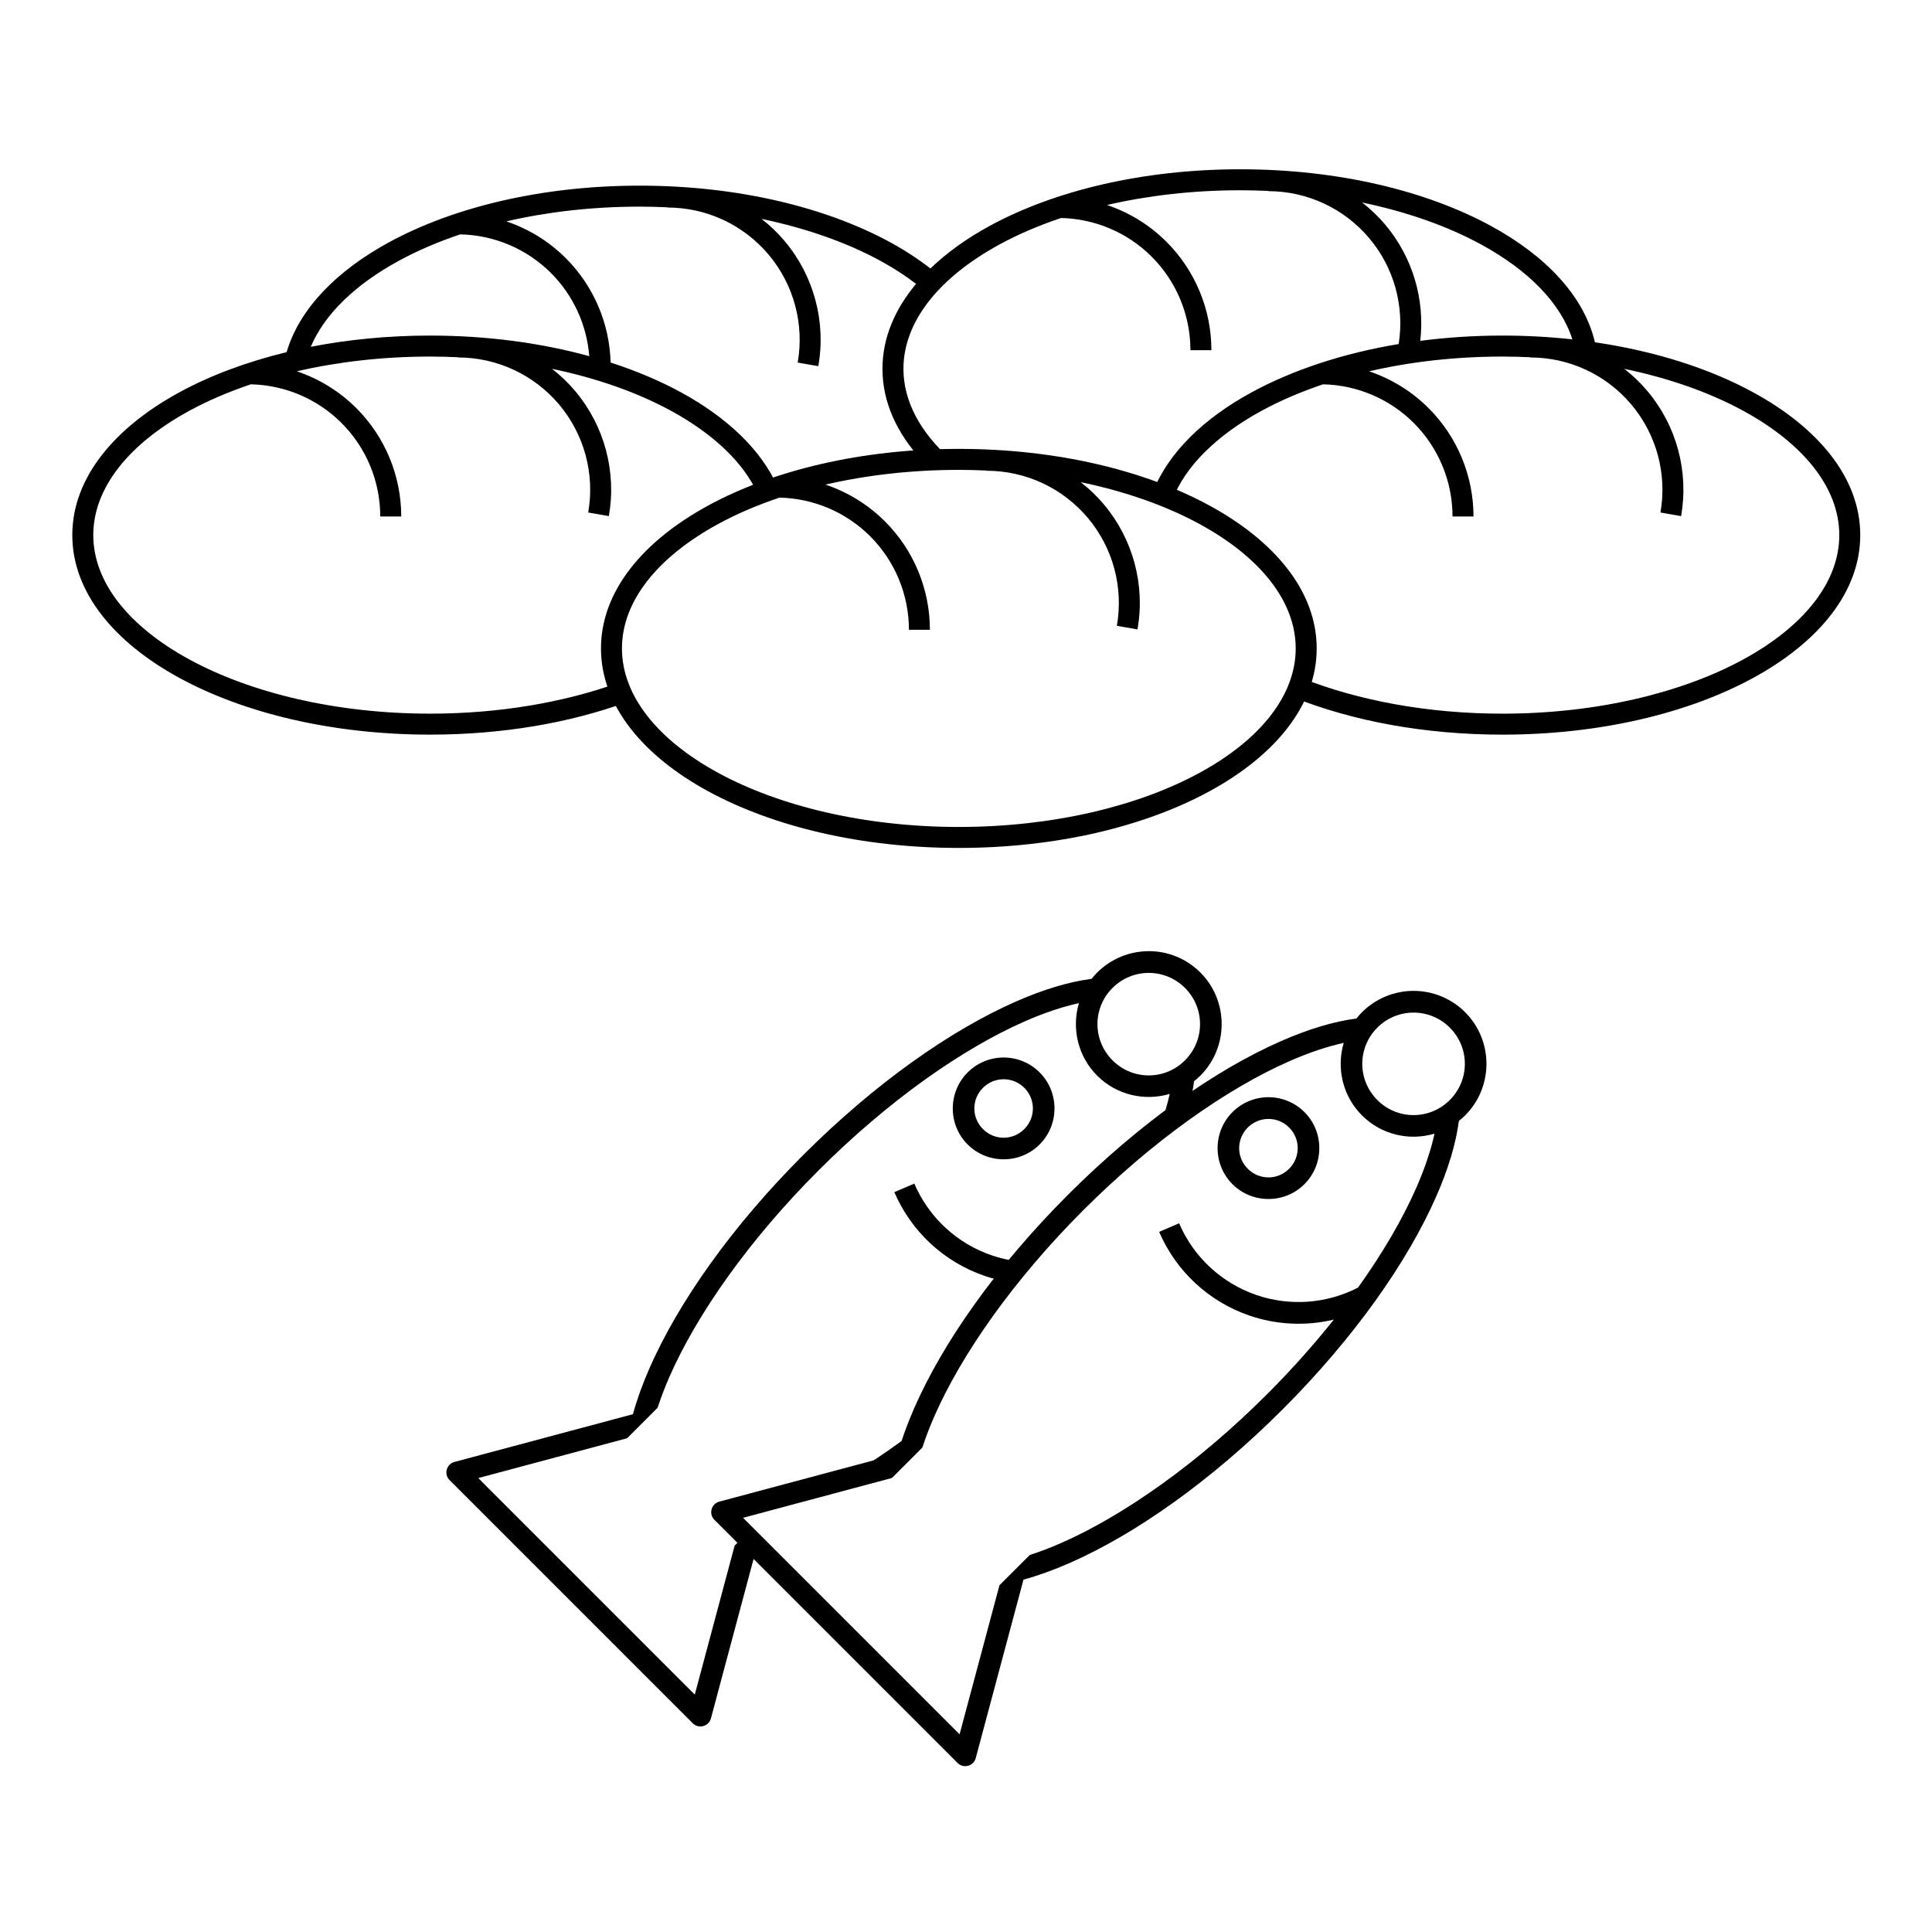 <?xml version="1.0" encoding="UTF-8"?>
<!-- Uploaded to: SVG Repo, www.svgrepo.com, Generator: SVG Repo Mixer Tools -->
<svg fill="#000000" width="800px" height="800px" version="1.1" viewBox="144 144 512 512" xmlns="http://www.w3.org/2000/svg">
 <g fill-rule="evenodd">
  <path d="m472.69 188.86c-25.828 0-49.242 5.66-66.422 15.012-6.055 3.297-11.352 7.09-15.695 11.281-3.211-2.5-6.762-4.828-10.648-6.945-17.18-9.348-40.59-15.008-66.418-15.008s-49.242 5.66-66.422 15.012c-13.793 7.508-23.734 17.566-27.125 29.113-10.594 2.566-20.203 6.168-28.383 10.621-17.18 9.348-28.414 22.648-28.414 37.863s11.234 28.516 28.414 37.863c17.18 9.348 40.594 15.012 66.422 15.012 19.141 0 36.949-3.113 51.883-8.531-0.914-1.668-1.664-3.371-2.258-5.109-14.172 5.074-31.246 8.082-49.625 8.082-25.012 0-47.629-5.555-63.766-14.336s-25.512-20.527-25.512-32.98 9.375-24.199 25.512-32.98c4.859-2.644 10.312-4.988 16.234-6.981 9.027 0.191 17.645 3.848 24.043 10.246 6.574 6.574 10.262 15.484 10.262 24.777h5.559c0-10.766-4.277-21.094-11.891-28.707-4.473-4.473-9.891-7.785-15.777-9.766 10.832-2.504 22.781-3.906 35.336-3.906 2.481 0 4.934 0.07 7.363 0.176v0.059c10.352 0 20.172 4.574 26.832 12.504 6.66 7.926 9.473 18.387 7.688 28.586l5.473 0.961c2.07-11.812-1.191-23.938-8.902-33.121-1.852-2.203-3.918-4.176-6.148-5.914 11.965 2.492 22.676 6.305 31.461 11.086 11.352 6.18 19.34 13.824 23.09 22.152 1.707-0.66 3.445-1.297 5.238-1.895-4.316-9.879-13.48-18.508-25.668-25.141-5.586-3.039-11.84-5.68-18.609-7.871-0.273-10.383-4.5-20.285-11.863-27.648-4.473-4.473-9.891-7.785-15.777-9.762 10.832-2.504 22.781-3.906 35.336-3.906 2.481 0 4.934 0.07 7.363 0.176v0.059c10.352 0 20.172 4.574 26.832 12.504 6.66 7.926 9.473 18.387 7.688 28.586l5.473 0.957c2.07-11.812-1.191-23.938-8.902-33.121-1.848-2.203-3.914-4.176-6.144-5.91 11.961 2.492 22.672 6.305 31.453 11.086 3.504 1.906 6.664 3.965 9.496 6.129-5.652 6.746-8.91 14.352-8.91 22.512 0 8.887 3.848 17.109 10.465 24.281 2.512-0.145 5.059-0.223 7.629-0.254-8.066-7.18-12.535-15.434-12.535-24.027 0-12.453 9.375-24.199 25.512-32.98 4.859-2.644 10.312-4.988 16.234-6.981 9.027 0.191 17.645 3.848 24.043 10.246 6.574 6.574 10.262 15.484 10.262 24.777h5.559c0-10.766-4.277-21.094-11.891-28.707-4.473-4.473-9.891-7.785-15.777-9.766 10.832-2.504 22.781-3.906 35.336-3.906 2.481 0 4.934 0.07 7.363 0.176v0.059c10.352 0 20.172 4.574 26.832 12.504 6.535 7.777 9.355 17.996 7.769 28.012-14.809 2.469-28.105 6.891-38.926 12.777-12.68 6.898-22.102 15.957-26.176 26.34 1.773 0.652 3.484 1.348 5.164 2.062 3.461-8.855 11.699-17.004 23.668-23.52 4.859-2.644 10.312-4.988 16.23-6.981 9.027 0.191 17.645 3.848 24.043 10.246 6.574 6.574 10.266 15.484 10.266 24.777h5.559c0-10.766-4.281-21.094-11.895-28.707-4.473-4.473-9.887-7.785-15.773-9.766 10.828-2.504 22.777-3.906 35.332-3.906 2.481 0 4.934 0.07 7.363 0.176v0.059c10.352 0 20.172 4.574 26.832 12.504 6.66 7.926 9.473 18.387 7.688 28.586l5.473 0.961c2.07-11.812-1.191-23.938-8.906-33.121-1.852-2.203-3.918-4.176-6.148-5.914 11.965 2.492 22.68 6.305 31.461 11.086 16.137 8.781 25.512 20.527 25.512 32.98s-9.375 24.199-25.512 32.98c-16.137 8.781-38.754 14.336-63.766 14.336-19.926 0-38.32-3.535-53.141-9.406-0.512 1.758-1.199 3.484-2.039 5.176 15.578 6.188 34.605 9.789 55.176 9.789 25.828 0 49.242-5.66 66.422-15.012 17.18-9.348 28.414-22.648 28.414-37.863s-11.234-28.516-28.414-37.863c-11.531-6.285-25.895-10.891-41.902-13.242-2.867-12.27-13.082-22.957-27.555-30.832-17.18-9.352-40.59-15.012-66.418-15.012zm32.301 8.805c11.965 2.492 22.68 6.309 31.461 11.086 12.715 6.918 21.203 15.684 24.242 25.18-6-0.656-12.195-1-18.543-1-7.492 0-14.773 0.488-21.766 1.395 1.27-11.047-2.047-22.18-9.246-30.746-1.852-2.203-3.918-4.176-6.148-5.914zm-239.02 8.445c9.027 0.191 17.645 3.844 24.043 10.242 5.922 5.922 9.496 13.746 10.145 22.035-12.715-3.496-27.016-5.457-42.164-5.457-11.094 0-21.738 1.051-31.637 2.981 3.613-8.586 11.723-16.48 23.379-22.824 4.859-2.644 10.312-4.988 16.234-6.981z"/>
  <path d="m398.1 262.96c-25.828 0-49.238 5.66-66.418 15.012-17.18 9.348-28.414 22.648-28.414 37.863 0 15.215 11.234 28.516 28.414 37.863 17.18 9.348 40.59 15.012 66.418 15.012s49.242-5.66 66.422-15.012c17.18-9.348 28.414-22.648 28.414-37.863 0-15.215-11.234-28.516-28.414-37.863-17.18-9.348-40.594-15.012-66.422-15.012zm0 5.559c2.481 0 4.934 0.07 7.363 0.176v0.059c10.352 0 20.172 4.574 26.832 12.504 6.66 7.926 9.473 18.387 7.688 28.586l5.473 0.961c2.07-11.812-1.191-23.938-8.906-33.121-1.852-2.203-3.918-4.176-6.148-5.914 11.965 2.492 22.68 6.305 31.461 11.086 16.137 8.781 25.512 20.527 25.512 32.98s-9.375 24.203-25.512 32.984-38.754 14.332-63.766 14.332-47.625-5.551-63.762-14.332-25.512-20.531-25.512-32.984 9.375-24.199 25.512-32.98c4.859-2.644 10.312-4.988 16.23-6.981 9.027 0.191 17.645 3.848 24.043 10.246 6.574 6.574 10.266 15.484 10.266 24.777h5.559c0-10.766-4.281-21.094-11.895-28.707-4.473-4.473-9.887-7.785-15.773-9.766 10.828-2.504 22.777-3.906 35.332-3.906z"/>
  <path d="m448.43 396.07c-5.125 0-10.043 2.039-13.668 5.66-0.531 0.531-1.016 1.09-1.469 1.664-6.102 0.801-12.816 2.844-19.973 5.984-17.48 7.668-37.562 21.82-56.465 40.723-18.902 18.902-33.055 38.988-40.723 56.465-1.859 4.238-3.332 8.316-4.398 12.211l-47.297 12.652c-2.141 0.574-2.859 3.246-1.293 4.816l64.438 64.438c1.566 1.57 4.246 0.852 4.82-1.289l12.16-45.465-3.106-3.106-2.766 2.762-10.566 39.496-57.379-57.379 39.453-10.555 8.141-8.141-0.051 0.016c0.852-2.609 1.883-5.328 3.117-8.145 7.269-16.57 21.047-36.234 39.523-54.711 18.473-18.473 38.137-32.254 54.707-39.523 5.121-2.246 9.93-3.844 14.297-4.809-1.965 6.594-0.352 14.039 4.832 19.227 5.188 5.188 12.633 6.797 19.227 4.832-0.633 2.871-1.57 5.945-2.758 9.16 2.641-2.047 5.273-3.988 7.891-5.824 0.59-2.305 1.035-4.543 1.32-6.703 0.574-0.457 1.133-0.941 1.664-1.469 7.527-7.527 7.523-19.812 0-27.336-3.625-3.625-8.543-5.664-13.668-5.66zm0 5.758c3.602 0 7.051 1.43 9.598 3.977 5.324 5.324 5.324 13.871 0 19.195-5.324 5.324-13.875 5.324-19.199 0s-5.324-13.871 0.004-19.195c2.547-2.547 5.996-3.977 9.598-3.977zm-38.457 22.422c-3.578 0-7.016 1.426-9.543 3.957-5.246 5.246-5.246 13.84 0 19.086 5.246 5.246 13.84 5.246 19.086 0 5.246-5.246 5.25-13.844 0.004-19.09-2.531-2.531-5.965-3.953-9.543-3.953zm0 5.758c2.055 0 4.023 0.816 5.473 2.269 3.047 3.047 3.043 7.898-0.004 10.945s-7.898 3.047-10.945 0-3.047-7.898 0-10.945c1.453-1.453 3.422-2.269 5.473-2.269zm-23.676 27.652-5.289 2.269c4.469 10.418 13.129 18.469 23.844 22.164 1.836 0.633 3.707 1.125 5.59 1.484 1.367-1.738 2.785-3.473 4.242-5.211-2.688-0.254-5.359-0.82-7.957-1.715-9.184-3.168-16.602-10.062-20.43-18.992zm0.82 65.074c-6.82 5.242-13.57 9.789-20.047 13.512l17.219-4.606c0.699-2.84 1.645-5.816 2.824-8.906z"/>
  <path d="m518.61 406.59c-5.125 0-10.043 2.039-13.668 5.66-0.531 0.531-1.016 1.09-1.469 1.664-6.102 0.801-12.816 2.844-19.973 5.984-17.48 7.668-37.562 21.82-56.465 40.723-18.902 18.902-33.055 38.988-40.723 56.465-1.859 4.234-3.332 8.316-4.398 12.211l-47.297 12.652c-2.141 0.574-2.859 3.246-1.293 4.816l64.438 64.438c1.566 1.57 4.246 0.852 4.82-1.293l12.652-47.293c3.894-1.066 7.977-2.539 12.211-4.398 17.48-7.668 37.562-21.82 56.465-40.723 18.902-18.902 33.055-38.988 40.723-56.465 3.141-7.156 5.184-13.871 5.984-19.973 0.574-0.457 1.133-0.941 1.664-1.469 7.523-7.523 7.523-19.812 0-27.336-3.625-3.625-8.543-5.664-13.668-5.66zm0 5.758c3.602 0 7.051 1.43 9.598 3.977 5.324 5.324 5.324 13.871 0 19.195s-13.875 5.324-19.199 0c-5.324-5.324-5.324-13.871 0.004-19.195 2.547-2.547 5.996-3.977 9.598-3.977zm-18.504 8.02c-1.965 6.594-0.352 14.039 4.832 19.227 5.188 5.188 12.633 6.797 19.227 4.832-0.965 4.367-2.562 9.172-4.809 14.293-3.617 8.246-8.852 17.262-15.473 26.516-8.344 4.285-18.086 5.004-26.977 1.938-9.184-3.168-16.602-10.062-20.43-18.992l-5.289 2.269c4.469 10.418 13.129 18.469 23.844 22.164 7.293 2.516 15.078 2.852 22.441 1.094-5.25 6.598-11.148 13.234-17.637 19.723-18.473 18.473-38.137 32.25-54.711 39.52-2.816 1.234-5.535 2.266-8.145 3.117l0.023-0.086-8.137 8.137-10.566 39.492-57.379-57.379 39.453-10.555 8.141-8.141-0.055 0.016c0.852-2.609 1.883-5.328 3.117-8.145 7.269-16.57 21.047-36.234 39.523-54.707 18.473-18.473 38.137-32.254 54.707-39.523 5.121-2.246 9.93-3.844 14.297-4.809zm-19.953 14.402c-3.578 0-7.016 1.426-9.543 3.957-5.246 5.246-5.246 13.84 0 19.086s13.84 5.246 19.086 0c5.246-5.246 5.25-13.844 0.004-19.09-2.531-2.531-5.965-3.953-9.543-3.953zm0 5.758c2.055 0 4.023 0.812 5.473 2.266 3.047 3.047 3.043 7.902-0.004 10.949s-7.898 3.047-10.945 0-3.047-7.898 0-10.945c1.453-1.453 3.422-2.269 5.473-2.269z"/>
 </g>
</svg>